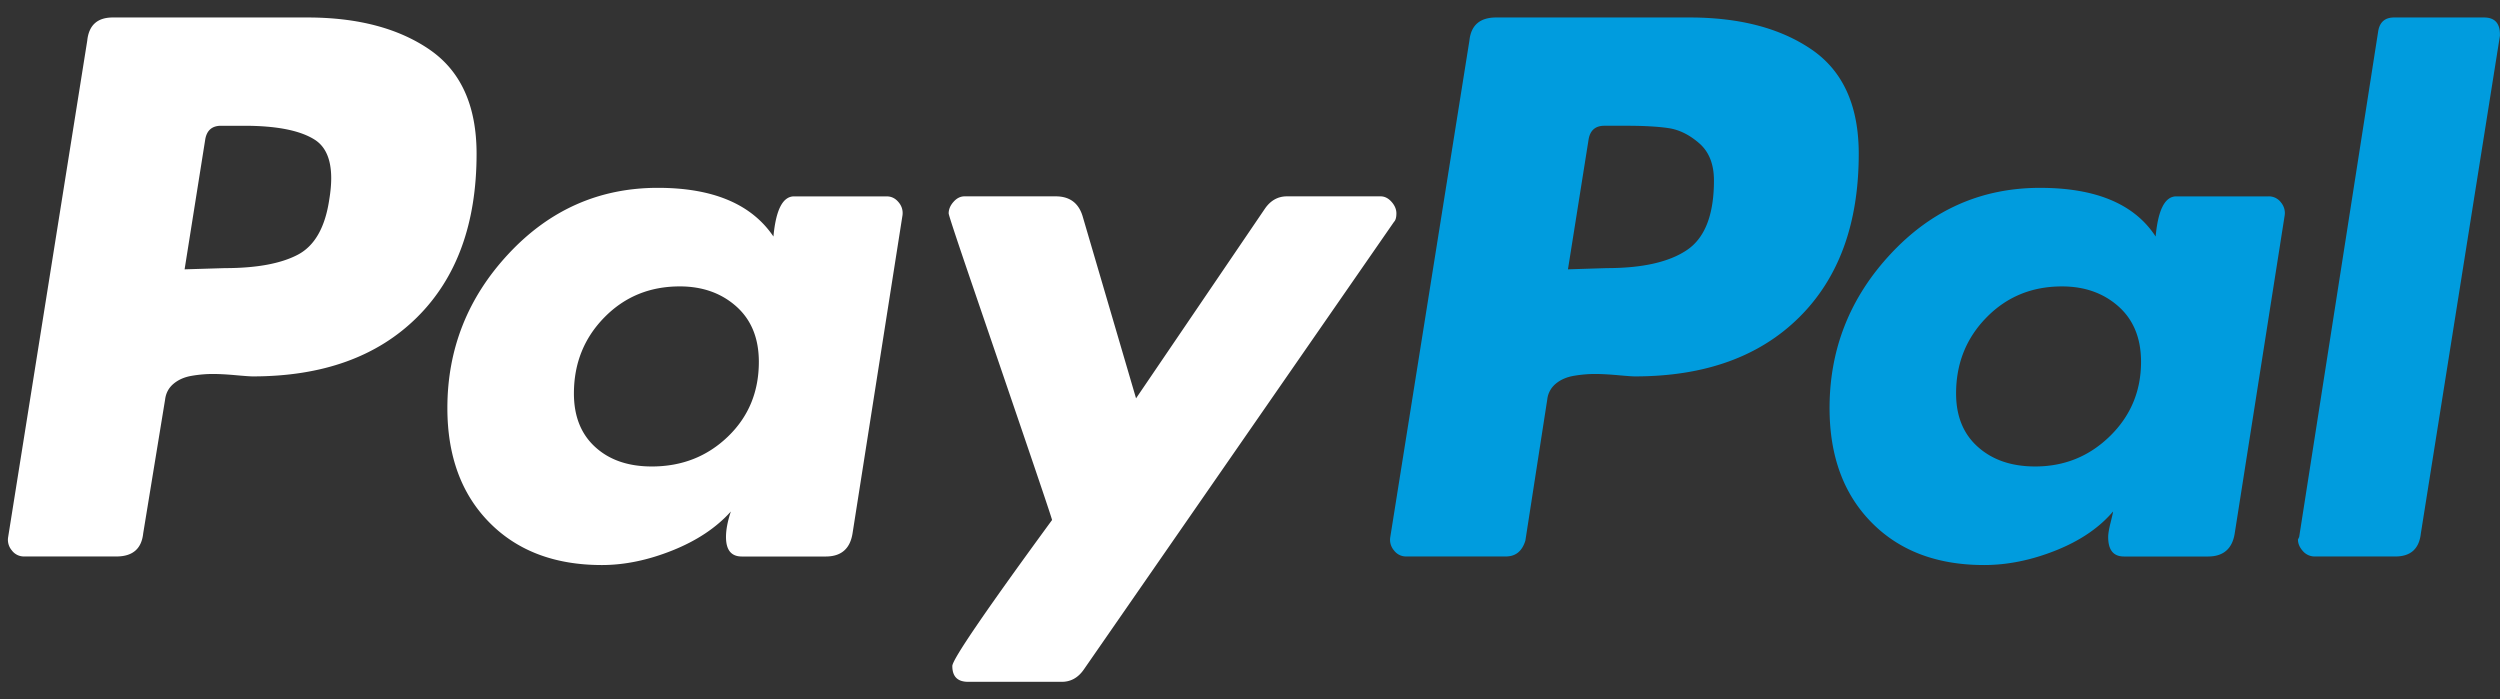 <svg xmlns="http://www.w3.org/2000/svg" width="143" height="40" fill="none"><rect width="100%" height="100%" fill="#333333" stroke="none"/><path fill="#fff" fill-rule="evenodd" d="M24.582 2.844C22.795 1.616 20.463 1 17.587 1H6.452c-.882 0-1.369.441-1.461 1.322L.467 30.716a.93.93 0 0 0 .209.766.855.855 0 0 0 .696.348H6.66c.928 0 1.438-.44 1.531-1.322l1.253-7.655c.045-.371.209-.673.487-.905.278-.232.626-.384 1.044-.453a7.27 7.27 0 0 1 1.183-.104c.37 0 .811.024 1.322.07.51.046.835.069.975.069 3.99 0 7.121-1.124 9.395-3.375 2.273-2.25 3.41-5.37 3.41-9.361 0-2.737-.894-4.72-2.68-5.95ZM18.84 11.37c-.232 1.624-.835 2.69-1.809 3.201-.974.511-2.366.766-4.175.766l-2.297.069 1.183-7.447c.092-.51.394-.765.905-.765h1.322c1.855 0 3.202.267 4.037.8.834.534 1.113 1.66.834 3.376Zm61.034.836c0-.232-.093-.453-.277-.66-.186-.21-.395-.315-.627-.315h-5.358c-.512 0-.93.233-1.253.696l-7.377 10.857-3.063-10.439c-.233-.742-.742-1.114-1.53-1.114h-5.22c-.233 0-.442.105-.627.314-.186.208-.278.43-.278.66 0 .094.453 1.462 1.357 4.107.904 2.645 1.879 5.499 2.923 8.561 1.044 3.062 1.589 4.687 1.635 4.87-3.805 5.198-5.706 7.982-5.706 8.352 0 .604.3.905.905.905h5.358c.51 0 .928-.231 1.253-.696l17.747-25.611c.092-.092.138-.254.138-.487Zm-34.45-.974h5.29c.278 0 .51.116.695.348a.938.938 0 0 1 .209.765L48.765 30.51c-.14.882-.65 1.322-1.532 1.322h-4.801c-.604 0-.905-.37-.905-1.114 0-.417.092-.904.278-1.46-.835.928-1.949 1.67-3.34 2.226-1.392.557-2.738.836-4.037.836-2.691 0-4.836-.811-6.437-2.436-1.6-1.624-2.401-3.804-2.401-6.542 0-3.386 1.17-6.334 3.514-8.84 2.343-2.505 5.185-3.758 8.526-3.758 3.154 0 5.358.93 6.611 2.785.14-1.531.533-2.297 1.184-2.297Zm-8.142 15.45c1.716 0 3.166-.567 4.35-1.705 1.183-1.136 1.774-2.563 1.774-4.28 0-1.345-.43-2.4-1.287-3.167-.86-.765-1.938-1.148-3.236-1.148-1.718 0-3.156.592-4.315 1.775-1.16 1.183-1.74 2.634-1.74 4.35 0 1.3.405 2.321 1.218 3.062.811.743 1.89 1.113 3.236 1.113Z" clip-rule="evenodd"/><path fill="#009CDE" fill-rule="evenodd" d="M96.647 1c2.876 0 5.207.616 6.994 1.844 1.785 1.23 2.679 3.213 2.679 5.95 0 3.991-1.137 7.11-3.41 9.36-2.274 2.252-5.405 3.376-9.396 3.376-.138 0-.464-.023-.974-.07-.51-.045-.951-.069-1.322-.069a7.26 7.26 0 0 0-1.183.104c-.418.07-.766.221-1.044.453a1.352 1.352 0 0 0-.488.905l-1.252 8.072c-.186.604-.557.905-1.114.905H80.43a.853.853 0 0 1-.695-.348.93.93 0 0 1-.21-.766L84.05 2.322C84.142 1.441 84.653 1 85.58 1h11.067Zm-4.733 14.336c2.041 0 3.573-.348 4.593-1.044 1.02-.696 1.531-2.018 1.531-3.967 0-.928-.278-1.636-.835-2.123-.556-.487-1.138-.776-1.74-.87-.604-.092-1.415-.139-2.436-.139h-1.252c-.512 0-.813.256-.905.766l-1.183 7.447 2.227-.07ZM142.09 1h-5.149c-.512 0-.813.255-.905.766l-4.524 28.951-.069.14c0 .233.092.452.278.661a.893.893 0 0 0 .696.313h4.594c.88 0 1.367-.44 1.462-1.322l4.523-28.465v-.069c0-.65-.303-.974-.906-.974V1Zm-12.315 10.232h-5.29c-.65 0-1.043.766-1.182 2.297-1.208-1.855-3.41-2.784-6.612-2.784-3.341 0-6.183 1.253-8.525 3.758-2.344 2.505-3.515 5.453-3.515 8.839 0 2.738.8 4.918 2.401 6.542 1.6 1.625 3.746 2.436 6.438 2.436 1.345 0 2.714-.28 4.106-.836 1.392-.556 2.481-1.298 3.271-2.227 0 .047-.047.255-.139.626-.094.372-.14.651-.14.835 0 .744.301 1.114.905 1.114h4.803c.88 0 1.391-.44 1.53-1.323l2.854-18.164a.94.94 0 0 0-.209-.766.86.86 0 0 0-.696-.347Zm-9.082 13.71c-1.183 1.16-2.61 1.74-4.28 1.74-1.347 0-2.436-.37-3.271-1.113-.836-.74-1.254-1.762-1.254-3.062 0-1.716.58-3.167 1.741-4.35 1.158-1.183 2.598-1.774 4.314-1.774 1.298 0 2.377.382 3.237 1.147.857.766 1.288 1.822 1.288 3.168-.001 1.67-.592 3.085-1.775 4.245Z" clip-rule="evenodd"/></svg>